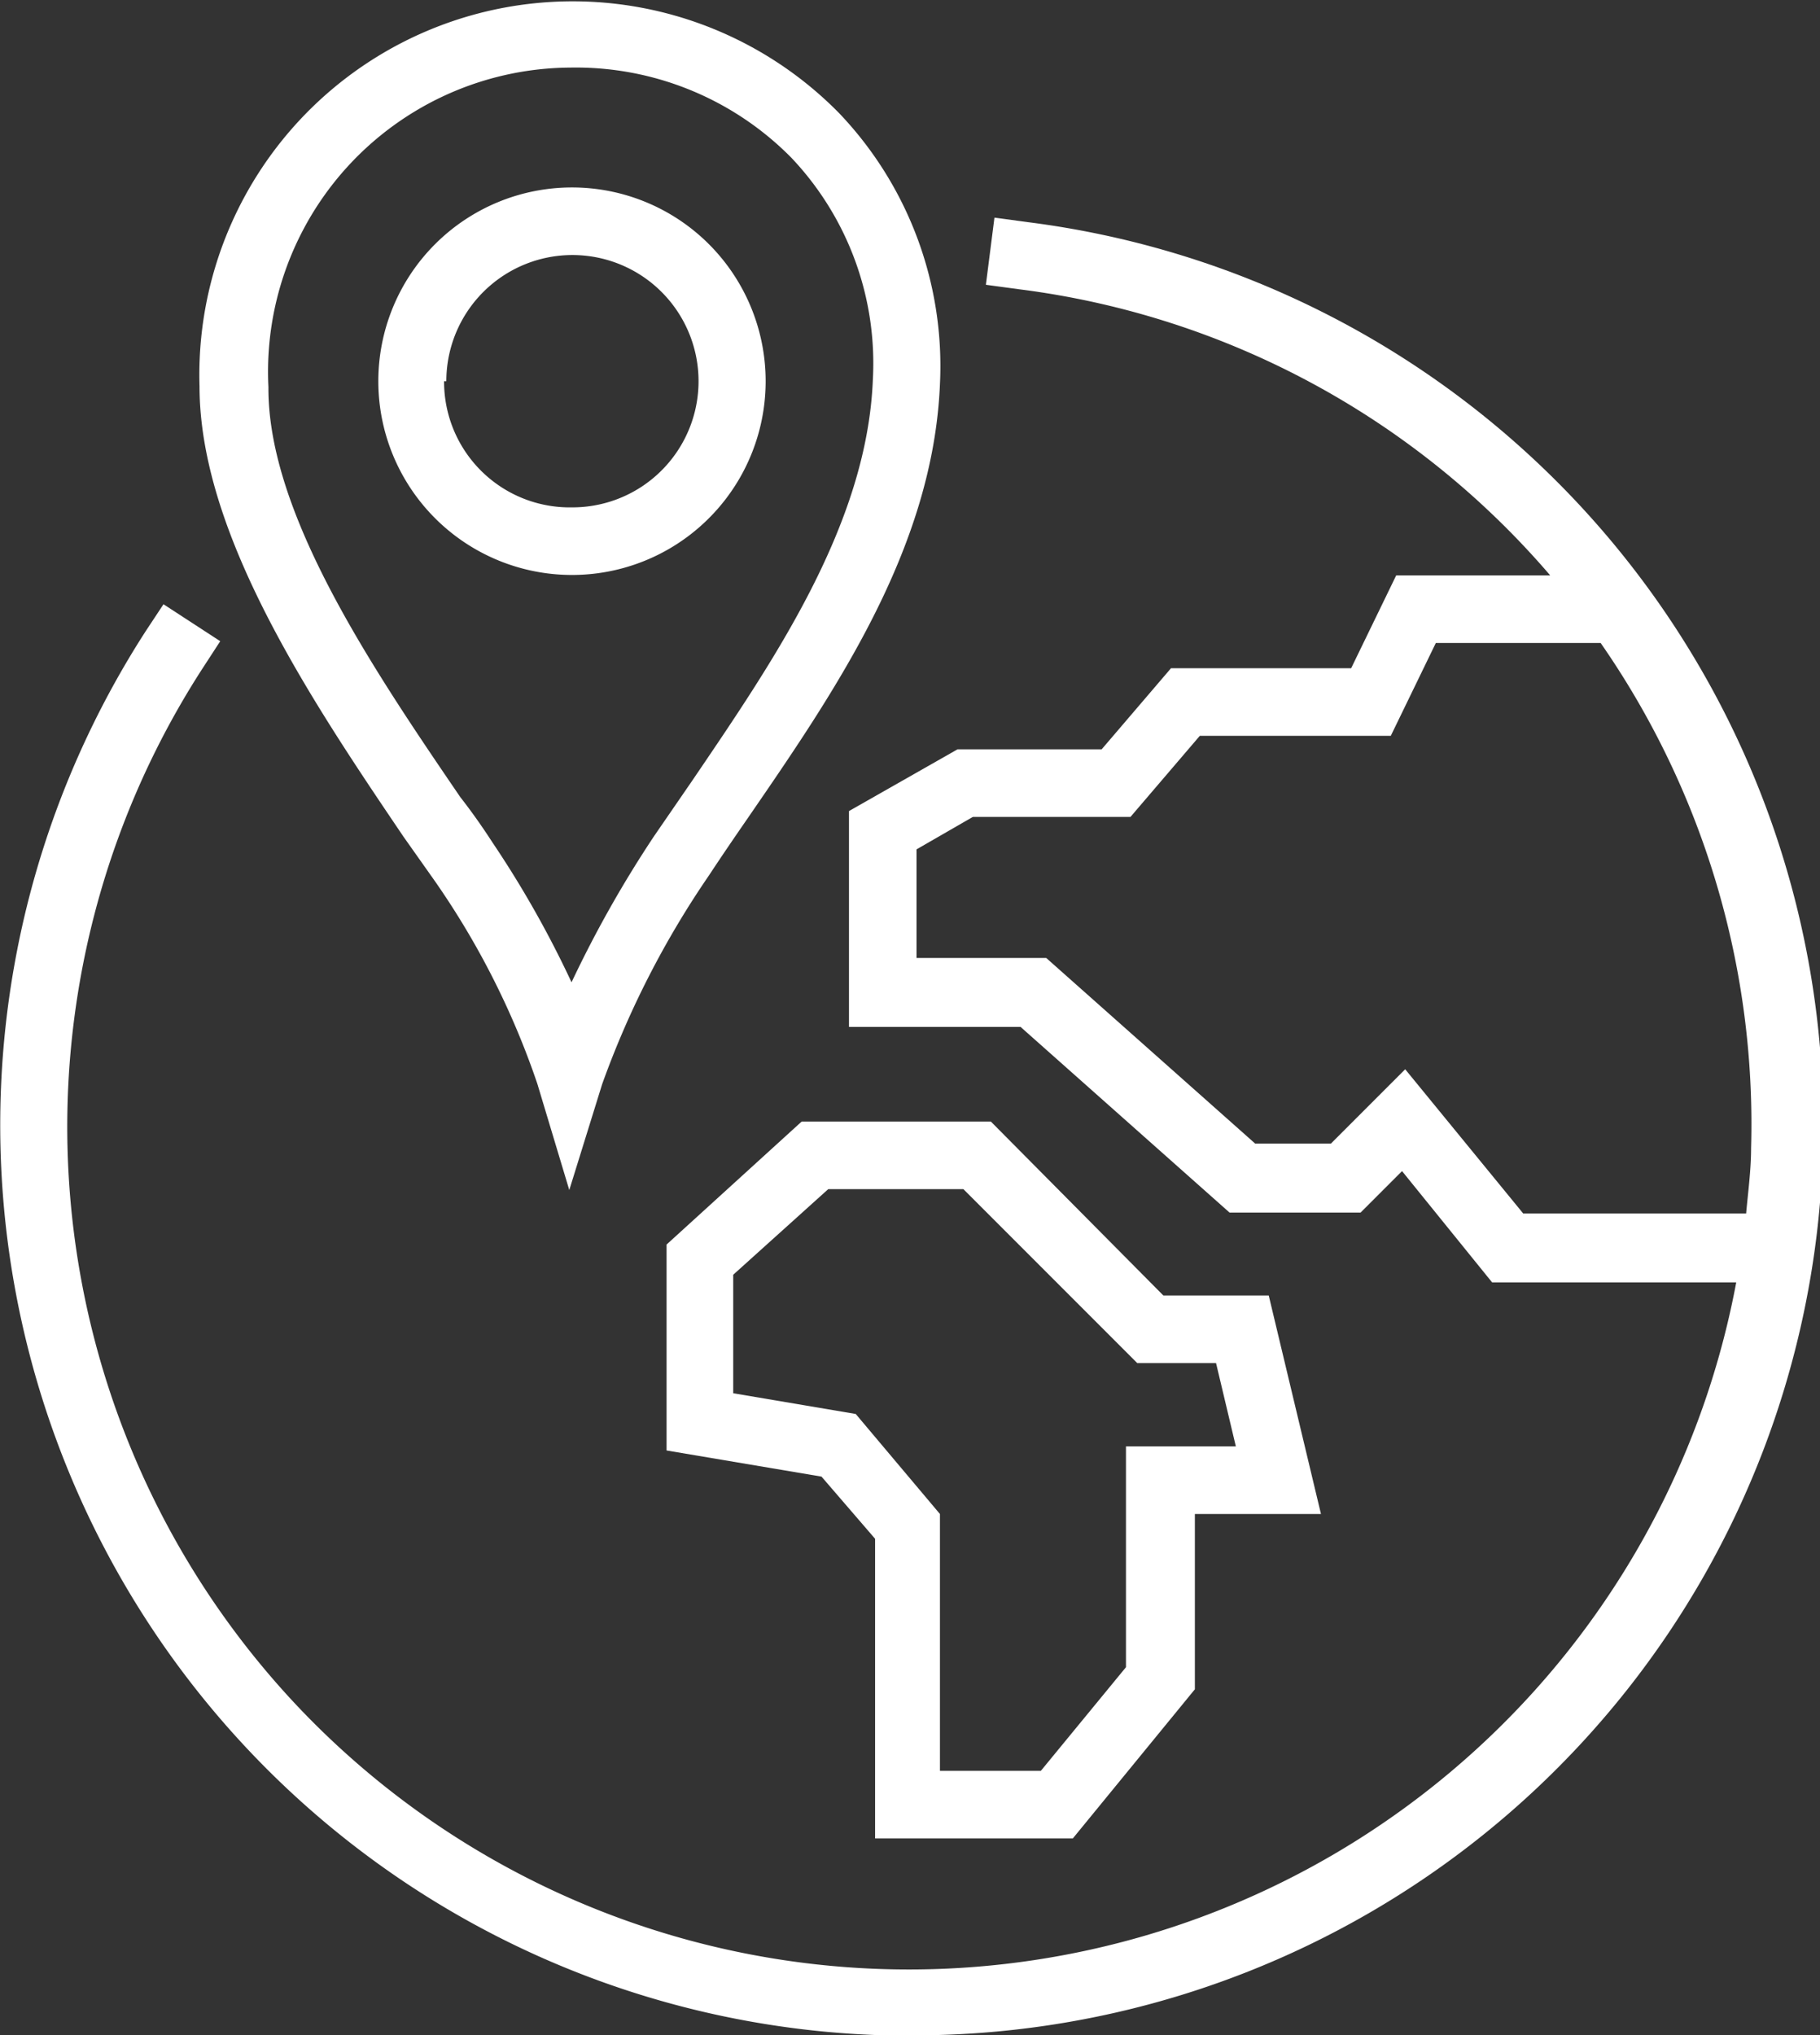 <svg xmlns="http://www.w3.org/2000/svg" viewBox="0 0 40.41 45.17"><rect x="0" y="0" width="40.41" height="45.17" fill="#333333" stroke="none"/><defs><style>.cls-1{fill:#fff;}</style></defs><title>Zasób 160</title><g id="Warstwa_2" data-name="Warstwa 2"><g id="Warstwa_1-2" data-name="Warstwa 1"><path class="cls-1" d="M22.82,4.93l-.74-.1-.19,1.49.74.1a18.6,18.6,0,0,1,11.79,6.35H31l-1,2.06H26l-1.54,1.8h-3.2L18.85,18v4.79h3.81l4.64,4.12h2.91l.92-.92,2,2.47h5.42a18.69,18.69,0,0,1-31.95,9.4,18.73,18.73,0,0,1-2.12-23l.41-.63-1.26-.82L3.24,14A20.21,20.21,0,0,0,19.65,45.17h.57a20.2,20.2,0,0,0,2.6-40.24Zm11,22-2.62-3.2-1.65,1.65H27.87l-4.64-4.12H20.35V18.85l1.25-.72h3.5l1.54-1.8h4.24l1-2.06h3.66a18.7,18.7,0,0,1,3.34,11.21c0,.49-.07,1-.11,1.45Z"/><path class="cls-1" d="M9.66,19.56a17.94,17.94,0,0,1,2.27,4.49l.71,2.36.73-2.35a20.29,20.29,0,0,1,2.37-4.63c.27-.41.55-.82.84-1.24,1.94-2.82,4.14-6,4.29-9.67a8.13,8.13,0,0,0-2.23-6A8.29,8.29,0,0,0,4.43,8.57c0,3.29,2.5,7,4.53,10Zm3-18.06a6.72,6.72,0,0,1,4.91,2,6.63,6.63,0,0,1,1.81,4.93c-.13,3.22-2.2,6.23-4,8.88l-.86,1.25a25.54,25.54,0,0,0-1.83,3.24,22.85,22.85,0,0,0-1.76-3.11c-.22-.34-.46-.68-.71-1-1.91-2.8-4.28-6.28-4.26-9.1A6.75,6.75,0,0,1,12.65,1.5Z"/><path class="cls-1" d="M17,8.46a4.3,4.3,0,1,0-4.3,4.3A4.3,4.3,0,0,0,17,8.46Zm-7.09,0a2.8,2.8,0,1,1,2.79,2.8A2.79,2.79,0,0,1,9.86,8.46Z"/><path class="cls-1" d="M23.82,40.8l2.71-3.31V33.6h2.8l-1.16-4.85H25.83L22,24.89h-4.2l-3,2.73v4.57l3.44.58,1.19,1.38V40.8ZM19,31.38l-2.72-.46V28.29l2.11-1.9h3l3.86,3.86H27l.44,1.85H25V37L23.11,39.3H20.87V33.6Z"/></g></g></svg>